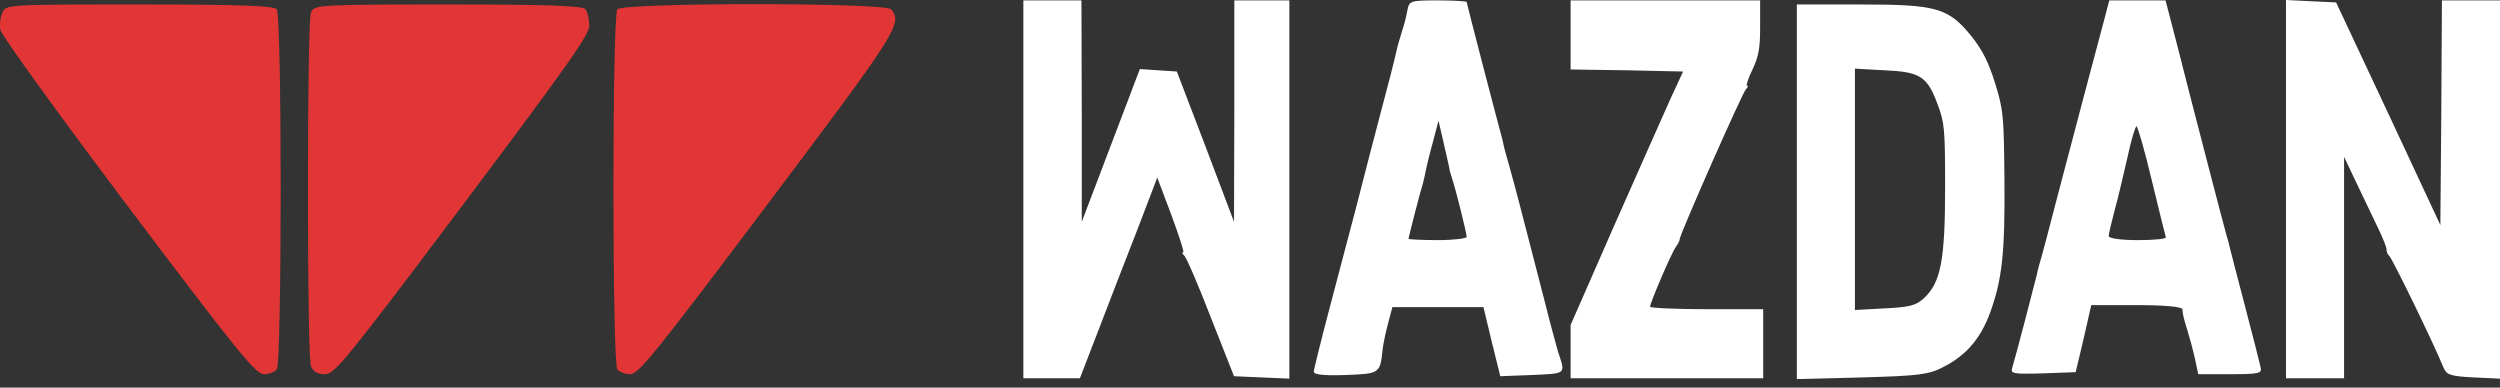 <svg width="129" height="20" viewBox="0 0 129 20" fill="none" xmlns="http://www.w3.org/2000/svg">
<rect x="0" y="0" width="129" height="20" fill="#333333" stroke="none"/>
<g clip-path="url(#clip0_2055_1201)">
<path d="M52.806 9.769V0.021H54.304H55.803L55.819 5.744V11.446L57.318 7.505L58.816 3.564L59.763 3.627L60.725 3.69L62.208 7.568L63.675 11.446L63.691 5.744V0.021H65.11H66.53V9.769V19.538L65.094 19.475L63.675 19.413L62.476 16.373C61.829 14.696 61.214 13.27 61.103 13.186C61.009 13.102 60.977 13.018 61.056 13.018C61.119 13.018 60.835 12.159 60.441 11.09L59.715 9.161L58.674 11.886C58.09 13.375 57.191 15.702 56.67 17.065L55.724 19.517H54.273H52.806V9.769Z" fill="white"/>
<path d="M67.792 19.182C67.792 19.077 68.155 17.61 68.597 15.933C69.038 14.276 69.669 11.886 70.001 10.608C70.316 9.35 70.852 7.316 71.168 6.1C71.657 4.277 71.941 3.166 72.13 2.327C72.146 2.264 72.24 1.95 72.335 1.635C72.446 1.321 72.572 0.818 72.619 0.545C72.714 0.042 72.761 0.021 74.197 0.021C75.017 0.021 75.68 0.063 75.68 0.105C75.68 0.168 77.225 6.121 77.51 7.149C77.557 7.316 77.588 7.484 77.588 7.505C77.588 7.526 77.73 8.05 77.904 8.658C78.204 9.727 78.393 10.461 79.702 15.534C80.002 16.75 80.333 17.924 80.396 18.155C80.791 19.329 80.838 19.266 79.055 19.35L77.415 19.413L76.973 17.631L76.547 15.849H74.197H71.846L71.625 16.687C71.499 17.148 71.373 17.756 71.341 18.05C71.215 19.266 71.199 19.287 69.433 19.35C68.344 19.392 67.792 19.329 67.792 19.182ZM75.68 12.222C75.68 12.033 75.127 9.811 74.938 9.245C74.891 9.077 74.828 8.889 74.812 8.826C74.812 8.763 74.67 8.155 74.512 7.463L74.228 6.226L73.929 7.358C73.755 7.987 73.597 8.658 73.566 8.826C73.534 8.994 73.471 9.287 73.424 9.455C73.297 9.853 72.682 12.222 72.682 12.327C72.682 12.348 73.361 12.39 74.181 12.39C75.001 12.39 75.68 12.306 75.68 12.222Z" fill="white"/>
<path d="M81.043 18.134V16.771L83.267 11.698C84.498 8.91 85.807 5.975 86.17 5.157L86.848 3.69L83.945 3.627L81.043 3.585V1.803V0.021H85.933H90.823V1.384C90.823 2.495 90.745 2.914 90.429 3.585C90.208 4.046 90.082 4.423 90.145 4.423C90.224 4.423 90.193 4.507 90.098 4.591C89.924 4.738 86.706 12.033 86.675 12.327C86.675 12.411 86.58 12.599 86.47 12.746C86.264 13.018 85.144 15.618 85.144 15.828C85.144 15.891 86.454 15.954 88.063 15.954H90.981V17.735V19.517H86.012H81.043V18.134Z" fill="white"/>
<path d="M92.717 9.895V0.231H96.014C99.926 0.231 100.542 0.399 101.74 1.887C102.308 2.6 102.624 3.25 102.955 4.319C103.381 5.703 103.397 5.975 103.429 9.245C103.46 13.04 103.318 14.402 102.687 16.142C102.198 17.463 101.473 18.323 100.289 18.931C99.532 19.329 99.027 19.392 96.077 19.476L92.717 19.56V9.895ZM99.295 15.367C100.147 14.57 100.368 13.396 100.368 9.665C100.368 6.667 100.336 6.331 99.989 5.409C99.453 3.942 99.09 3.711 97.26 3.627L95.714 3.543V9.77V15.996L97.26 15.912C98.538 15.849 98.885 15.765 99.295 15.367Z" fill="white"/>
<path d="M117.957 9.769V0L119.251 0.063L120.544 0.126L123.241 5.87L125.923 11.614L125.971 5.807L126.003 0.021H127.501H129V9.769V19.538L127.643 19.475C126.46 19.413 126.255 19.35 126.097 18.993C125.498 17.547 123.447 13.354 123.289 13.207C123.21 13.144 123.147 12.998 123.147 12.893C123.163 12.788 122.958 12.285 122.705 11.761C122.453 11.237 121.964 10.209 121.601 9.455L120.954 8.092V13.815V19.517H119.456H117.957V9.769Z" fill="white"/>
<path d="M6.615 10.671C3.034 5.912 0.069 1.803 0.021 1.551C-0.026 1.321 0.006 0.901 0.116 0.671C0.289 0.231 0.337 0.231 7.183 0.231C12.342 0.231 14.14 0.293 14.282 0.482C14.55 0.839 14.55 18.7 14.282 19.056C14.172 19.203 13.872 19.308 13.62 19.308C13.194 19.308 12.326 18.238 6.615 10.671Z" fill="#E23535"/>
<path d="M16.049 18.909C15.954 18.637 15.891 15.387 15.891 9.769C15.891 4.151 15.954 0.901 16.049 0.629C16.207 0.252 16.459 0.231 23.116 0.231C28.275 0.231 30.073 0.293 30.215 0.482C30.326 0.629 30.404 1.006 30.404 1.321C30.404 1.803 29.348 3.291 23.858 10.608C17.753 18.721 17.264 19.308 16.759 19.308C16.38 19.308 16.175 19.182 16.049 18.909Z" fill="#E23535"/>
<path d="M31.855 19.056C31.587 18.7 31.587 0.839 31.855 0.482C32.124 0.126 45.722 0.126 45.99 0.482C46.558 1.237 46.369 1.551 39.585 10.566C33.796 18.259 32.944 19.308 32.518 19.308C32.266 19.308 31.966 19.203 31.855 19.056Z" fill="#E23535"/>
<path d="M103.839 18.951C103.997 18.448 105.038 14.444 105.101 14.172C105.116 14.067 105.18 13.815 105.227 13.648C105.29 13.48 105.732 11.824 106.205 9.979C107.057 6.75 108.098 2.788 108.603 0.922L108.839 0.021H110.291H111.742L112.326 2.264C113.115 5.388 114.787 11.803 114.897 12.18C114.96 12.348 115.024 12.599 115.039 12.704C115.071 12.83 115.418 14.193 115.828 15.744C116.238 17.295 116.601 18.742 116.648 18.951C116.727 19.266 116.585 19.308 115.086 19.308H113.43L113.241 18.427C113.13 17.945 112.957 17.316 112.862 17.023C112.673 16.415 112.641 16.268 112.61 15.954C112.594 15.828 111.695 15.744 110.259 15.744H107.909L107.514 17.484L107.104 19.203L105.416 19.266C103.839 19.308 103.728 19.287 103.839 18.951ZM111.758 12.243C111.726 12.138 111.395 10.817 111.032 9.308C110.669 7.778 110.306 6.52 110.244 6.52C110.18 6.52 109.959 7.254 109.77 8.155C109.565 9.035 109.281 10.272 109.108 10.88C108.95 11.488 108.808 12.075 108.808 12.18C108.808 12.306 109.455 12.39 110.322 12.39C111.143 12.39 111.79 12.327 111.758 12.243Z" fill="white"/>
</g>
<defs>
<clipPath id="clip0_2055_1201">
<rect width="129" height="20" fill="white"/>
</clipPath>
</defs>
</svg>
